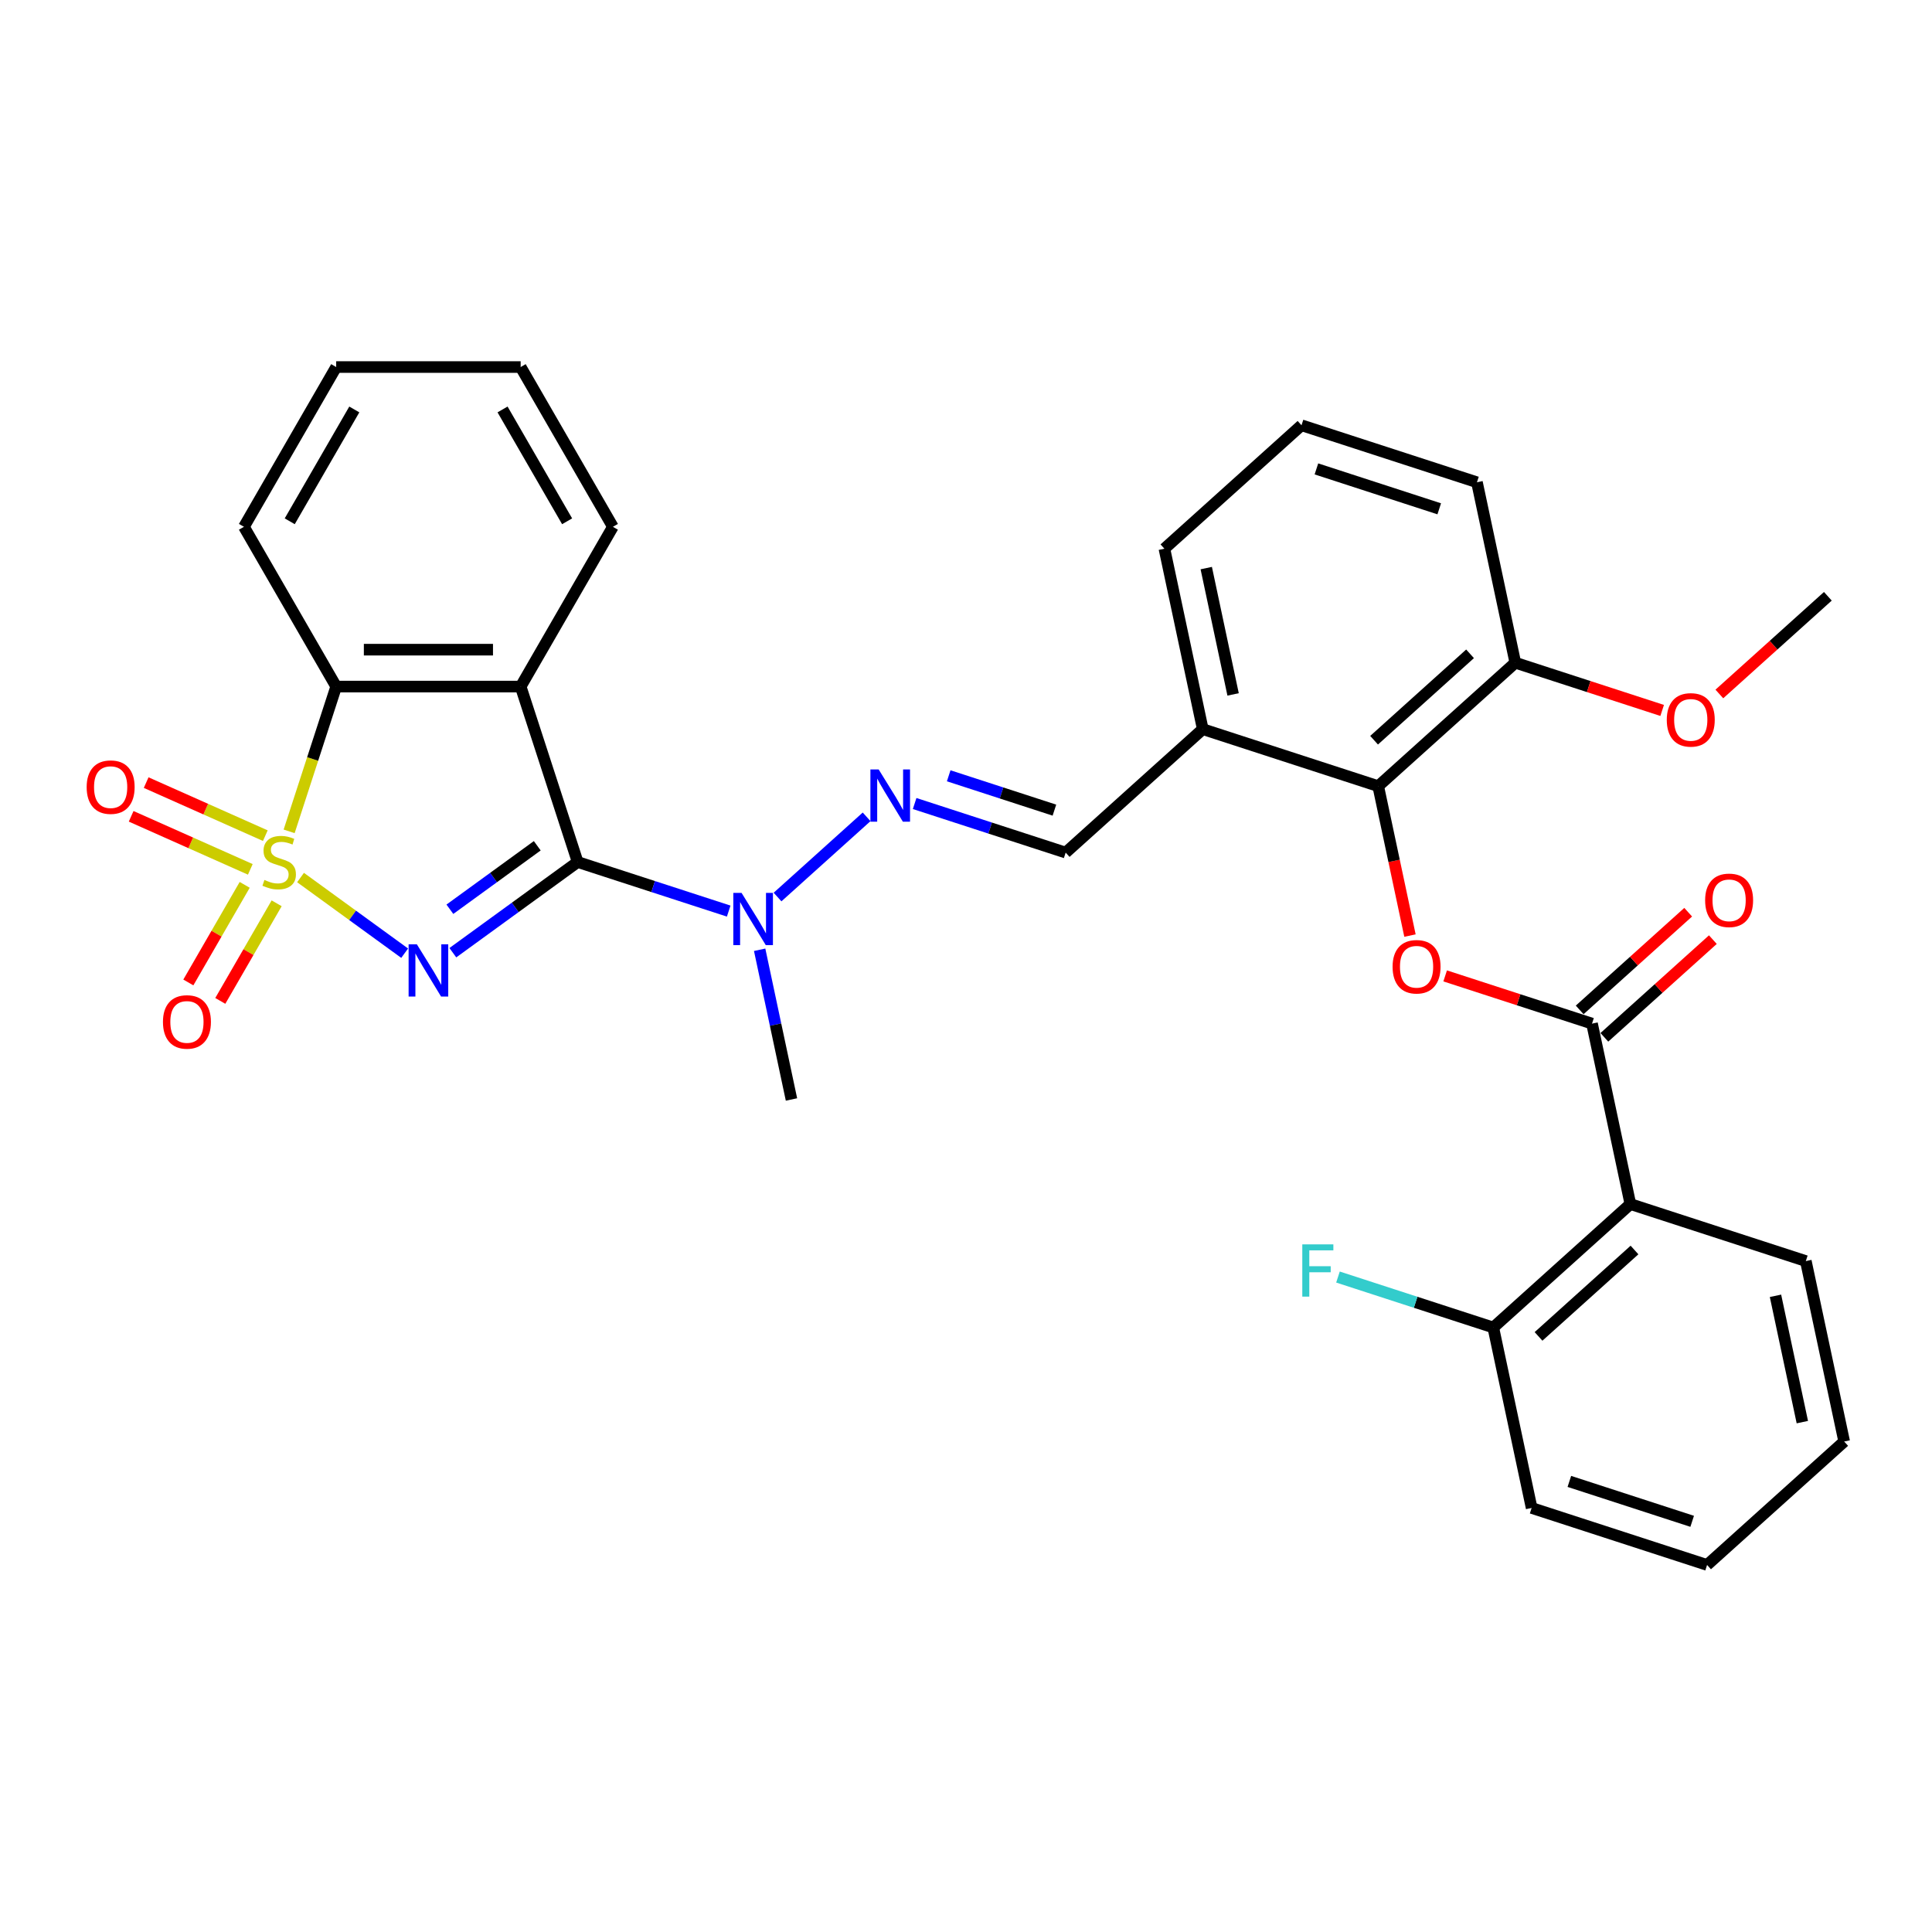 <?xml version='1.0' encoding='iso-8859-1'?>
<svg version='1.1' baseProfile='full'
              xmlns='http://www.w3.org/2000/svg'
                      xmlns:rdkit='http://www.rdkit.org/xml'
                      xmlns:xlink='http://www.w3.org/1999/xlink'
                  xml:space='preserve'
width='1000px' height='1000px' viewBox='0 0 1000 1000'>
<!-- END OF HEADER -->
<rect style='opacity:1.0;fill:#FFFFFF;stroke:none' width='1000' height='1000' x='0' y='0'> </rect>
<path class='bond-0' d='M 155.559,454.213 L 182.505,473.791' style='fill:none;fill-rule:evenodd;stroke:#CCCC00;stroke-width:6px;stroke-linecap:butt;stroke-linejoin:miter;stroke-opacity:1' />
<path class='bond-0' d='M 182.505,473.791 L 209.451,493.368' style='fill:none;fill-rule:evenodd;stroke:#0000FF;stroke-width:6px;stroke-linecap:butt;stroke-linejoin:miter;stroke-opacity:1' />
<path class='bond-3' d='M 149.658,430.31 L 161.834,392.838' style='fill:none;fill-rule:evenodd;stroke:#CCCC00;stroke-width:6px;stroke-linecap:butt;stroke-linejoin:miter;stroke-opacity:1' />
<path class='bond-3' d='M 161.834,392.838 L 174.009,355.367' style='fill:none;fill-rule:evenodd;stroke:#000000;stroke-width:6px;stroke-linecap:butt;stroke-linejoin:miter;stroke-opacity:1' />
<path class='bond-10' d='M 126.651,458.001 L 112.068,483.259' style='fill:none;fill-rule:evenodd;stroke:#CCCC00;stroke-width:6px;stroke-linecap:butt;stroke-linejoin:miter;stroke-opacity:1' />
<path class='bond-10' d='M 112.068,483.259 L 97.486,508.517' style='fill:none;fill-rule:evenodd;stroke:#FF0000;stroke-width:6px;stroke-linecap:butt;stroke-linejoin:miter;stroke-opacity:1' />
<path class='bond-10' d='M 143.19,467.549 L 128.607,492.808' style='fill:none;fill-rule:evenodd;stroke:#CCCC00;stroke-width:6px;stroke-linecap:butt;stroke-linejoin:miter;stroke-opacity:1' />
<path class='bond-10' d='M 128.607,492.808 L 114.024,518.066' style='fill:none;fill-rule:evenodd;stroke:#FF0000;stroke-width:6px;stroke-linecap:butt;stroke-linejoin:miter;stroke-opacity:1' />
<path class='bond-11' d='M 137.328,432.533 L 106.49,418.803' style='fill:none;fill-rule:evenodd;stroke:#CCCC00;stroke-width:6px;stroke-linecap:butt;stroke-linejoin:miter;stroke-opacity:1' />
<path class='bond-11' d='M 106.49,418.803 L 75.652,405.073' style='fill:none;fill-rule:evenodd;stroke:#FF0000;stroke-width:6px;stroke-linecap:butt;stroke-linejoin:miter;stroke-opacity:1' />
<path class='bond-11' d='M 129.561,449.98 L 98.723,436.25' style='fill:none;fill-rule:evenodd;stroke:#CCCC00;stroke-width:6px;stroke-linecap:butt;stroke-linejoin:miter;stroke-opacity:1' />
<path class='bond-11' d='M 98.723,436.25 L 67.885,422.52' style='fill:none;fill-rule:evenodd;stroke:#FF0000;stroke-width:6px;stroke-linecap:butt;stroke-linejoin:miter;stroke-opacity:1' />
<path class='bond-1' d='M 234.394,493.12 L 266.698,469.65' style='fill:none;fill-rule:evenodd;stroke:#0000FF;stroke-width:6px;stroke-linecap:butt;stroke-linejoin:miter;stroke-opacity:1' />
<path class='bond-1' d='M 266.698,469.65 L 299.002,446.18' style='fill:none;fill-rule:evenodd;stroke:#000000;stroke-width:6px;stroke-linecap:butt;stroke-linejoin:miter;stroke-opacity:1' />
<path class='bond-1' d='M 232.86,470.629 L 255.473,454.2' style='fill:none;fill-rule:evenodd;stroke:#0000FF;stroke-width:6px;stroke-linecap:butt;stroke-linejoin:miter;stroke-opacity:1' />
<path class='bond-1' d='M 255.473,454.2 L 278.086,437.771' style='fill:none;fill-rule:evenodd;stroke:#000000;stroke-width:6px;stroke-linecap:butt;stroke-linejoin:miter;stroke-opacity:1' />
<path class='bond-8' d='M 299.002,446.18 L 338.087,458.879' style='fill:none;fill-rule:evenodd;stroke:#000000;stroke-width:6px;stroke-linecap:butt;stroke-linejoin:miter;stroke-opacity:1' />
<path class='bond-8' d='M 338.087,458.879 L 377.173,471.579' style='fill:none;fill-rule:evenodd;stroke:#0000FF;stroke-width:6px;stroke-linecap:butt;stroke-linejoin:miter;stroke-opacity:1' />
<path class='bond-32' d='M 299.002,446.18 L 269.495,355.367' style='fill:none;fill-rule:evenodd;stroke:#000000;stroke-width:6px;stroke-linecap:butt;stroke-linejoin:miter;stroke-opacity:1' />
<path class='bond-2' d='M 269.495,355.367 L 174.009,355.367' style='fill:none;fill-rule:evenodd;stroke:#000000;stroke-width:6px;stroke-linecap:butt;stroke-linejoin:miter;stroke-opacity:1' />
<path class='bond-2' d='M 255.172,336.269 L 188.332,336.269' style='fill:none;fill-rule:evenodd;stroke:#000000;stroke-width:6px;stroke-linecap:butt;stroke-linejoin:miter;stroke-opacity:1' />
<path class='bond-17' d='M 269.495,355.367 L 317.238,272.673' style='fill:none;fill-rule:evenodd;stroke:#000000;stroke-width:6px;stroke-linecap:butt;stroke-linejoin:miter;stroke-opacity:1' />
<path class='bond-21' d='M 174.009,355.367 L 126.266,272.673' style='fill:none;fill-rule:evenodd;stroke:#000000;stroke-width:6px;stroke-linecap:butt;stroke-linejoin:miter;stroke-opacity:1' />
<path class='bond-4' d='M 824.027,529.821 L 786.021,517.472' style='fill:none;fill-rule:evenodd;stroke:#000000;stroke-width:6px;stroke-linecap:butt;stroke-linejoin:miter;stroke-opacity:1' />
<path class='bond-4' d='M 786.021,517.472 L 748.014,505.123' style='fill:none;fill-rule:evenodd;stroke:#FF0000;stroke-width:6px;stroke-linecap:butt;stroke-linejoin:miter;stroke-opacity:1' />
<path class='bond-6' d='M 824.027,529.821 L 843.88,623.221' style='fill:none;fill-rule:evenodd;stroke:#000000;stroke-width:6px;stroke-linecap:butt;stroke-linejoin:miter;stroke-opacity:1' />
<path class='bond-15' d='M 830.416,536.917 L 858.496,511.634' style='fill:none;fill-rule:evenodd;stroke:#000000;stroke-width:6px;stroke-linecap:butt;stroke-linejoin:miter;stroke-opacity:1' />
<path class='bond-15' d='M 858.496,511.634 L 886.576,486.351' style='fill:none;fill-rule:evenodd;stroke:#FF0000;stroke-width:6px;stroke-linecap:butt;stroke-linejoin:miter;stroke-opacity:1' />
<path class='bond-15' d='M 817.638,522.725 L 845.718,497.442' style='fill:none;fill-rule:evenodd;stroke:#000000;stroke-width:6px;stroke-linecap:butt;stroke-linejoin:miter;stroke-opacity:1' />
<path class='bond-15' d='M 845.718,497.442 L 873.798,472.159' style='fill:none;fill-rule:evenodd;stroke:#FF0000;stroke-width:6px;stroke-linecap:butt;stroke-linejoin:miter;stroke-opacity:1' />
<path class='bond-5' d='M 729.8,484.254 L 721.581,445.584' style='fill:none;fill-rule:evenodd;stroke:#FF0000;stroke-width:6px;stroke-linecap:butt;stroke-linejoin:miter;stroke-opacity:1' />
<path class='bond-5' d='M 721.581,445.584 L 713.361,406.915' style='fill:none;fill-rule:evenodd;stroke:#000000;stroke-width:6px;stroke-linecap:butt;stroke-linejoin:miter;stroke-opacity:1' />
<path class='bond-14' d='M 843.88,623.221 L 772.92,687.114' style='fill:none;fill-rule:evenodd;stroke:#000000;stroke-width:6px;stroke-linecap:butt;stroke-linejoin:miter;stroke-opacity:1' />
<path class='bond-14' d='M 846.014,646.997 L 796.342,691.722' style='fill:none;fill-rule:evenodd;stroke:#000000;stroke-width:6px;stroke-linecap:butt;stroke-linejoin:miter;stroke-opacity:1' />
<path class='bond-19' d='M 843.88,623.221 L 934.693,652.728' style='fill:none;fill-rule:evenodd;stroke:#000000;stroke-width:6px;stroke-linecap:butt;stroke-linejoin:miter;stroke-opacity:1' />
<path class='bond-7' d='M 713.361,406.915 L 622.548,377.408' style='fill:none;fill-rule:evenodd;stroke:#000000;stroke-width:6px;stroke-linecap:butt;stroke-linejoin:miter;stroke-opacity:1' />
<path class='bond-16' d='M 713.361,406.915 L 784.322,343.022' style='fill:none;fill-rule:evenodd;stroke:#000000;stroke-width:6px;stroke-linecap:butt;stroke-linejoin:miter;stroke-opacity:1' />
<path class='bond-16' d='M 711.227,383.139 L 760.899,338.414' style='fill:none;fill-rule:evenodd;stroke:#000000;stroke-width:6px;stroke-linecap:butt;stroke-linejoin:miter;stroke-opacity:1' />
<path class='bond-9' d='M 402.457,464.303 L 448.558,422.794' style='fill:none;fill-rule:evenodd;stroke:#0000FF;stroke-width:6px;stroke-linecap:butt;stroke-linejoin:miter;stroke-opacity:1' />
<path class='bond-24' d='M 393.196,491.595 L 401.432,530.34' style='fill:none;fill-rule:evenodd;stroke:#0000FF;stroke-width:6px;stroke-linecap:butt;stroke-linejoin:miter;stroke-opacity:1' />
<path class='bond-24' d='M 401.432,530.34 L 409.668,569.086' style='fill:none;fill-rule:evenodd;stroke:#000000;stroke-width:6px;stroke-linecap:butt;stroke-linejoin:miter;stroke-opacity:1' />
<path class='bond-13' d='M 473.418,415.901 L 512.503,428.601' style='fill:none;fill-rule:evenodd;stroke:#0000FF;stroke-width:6px;stroke-linecap:butt;stroke-linejoin:miter;stroke-opacity:1' />
<path class='bond-13' d='M 512.503,428.601 L 551.588,441.301' style='fill:none;fill-rule:evenodd;stroke:#000000;stroke-width:6px;stroke-linecap:butt;stroke-linejoin:miter;stroke-opacity:1' />
<path class='bond-13' d='M 491.045,401.549 L 518.404,410.438' style='fill:none;fill-rule:evenodd;stroke:#0000FF;stroke-width:6px;stroke-linecap:butt;stroke-linejoin:miter;stroke-opacity:1' />
<path class='bond-13' d='M 518.404,410.438 L 545.764,419.328' style='fill:none;fill-rule:evenodd;stroke:#000000;stroke-width:6px;stroke-linecap:butt;stroke-linejoin:miter;stroke-opacity:1' />
<path class='bond-12' d='M 622.548,377.408 L 551.588,441.301' style='fill:none;fill-rule:evenodd;stroke:#000000;stroke-width:6px;stroke-linecap:butt;stroke-linejoin:miter;stroke-opacity:1' />
<path class='bond-22' d='M 622.548,377.408 L 602.696,284.008' style='fill:none;fill-rule:evenodd;stroke:#000000;stroke-width:6px;stroke-linecap:butt;stroke-linejoin:miter;stroke-opacity:1' />
<path class='bond-22' d='M 638.25,359.427 L 624.354,294.047' style='fill:none;fill-rule:evenodd;stroke:#000000;stroke-width:6px;stroke-linecap:butt;stroke-linejoin:miter;stroke-opacity:1' />
<path class='bond-18' d='M 772.92,687.114 L 732.727,674.054' style='fill:none;fill-rule:evenodd;stroke:#000000;stroke-width:6px;stroke-linecap:butt;stroke-linejoin:miter;stroke-opacity:1' />
<path class='bond-18' d='M 732.727,674.054 L 692.534,660.995' style='fill:none;fill-rule:evenodd;stroke:#33CCCC;stroke-width:6px;stroke-linecap:butt;stroke-linejoin:miter;stroke-opacity:1' />
<path class='bond-26' d='M 772.92,687.114 L 792.772,780.514' style='fill:none;fill-rule:evenodd;stroke:#000000;stroke-width:6px;stroke-linecap:butt;stroke-linejoin:miter;stroke-opacity:1' />
<path class='bond-20' d='M 784.322,343.022 L 822.328,355.371' style='fill:none;fill-rule:evenodd;stroke:#000000;stroke-width:6px;stroke-linecap:butt;stroke-linejoin:miter;stroke-opacity:1' />
<path class='bond-20' d='M 822.328,355.371 L 860.334,367.72' style='fill:none;fill-rule:evenodd;stroke:#FF0000;stroke-width:6px;stroke-linecap:butt;stroke-linejoin:miter;stroke-opacity:1' />
<path class='bond-34' d='M 784.322,343.022 L 764.469,249.622' style='fill:none;fill-rule:evenodd;stroke:#000000;stroke-width:6px;stroke-linecap:butt;stroke-linejoin:miter;stroke-opacity:1' />
<path class='bond-33' d='M 317.238,272.673 L 269.495,189.979' style='fill:none;fill-rule:evenodd;stroke:#000000;stroke-width:6px;stroke-linecap:butt;stroke-linejoin:miter;stroke-opacity:1' />
<path class='bond-33' d='M 293.538,269.818 L 260.118,211.932' style='fill:none;fill-rule:evenodd;stroke:#000000;stroke-width:6px;stroke-linecap:butt;stroke-linejoin:miter;stroke-opacity:1' />
<path class='bond-29' d='M 934.693,652.728 L 954.545,746.128' style='fill:none;fill-rule:evenodd;stroke:#000000;stroke-width:6px;stroke-linecap:butt;stroke-linejoin:miter;stroke-opacity:1' />
<path class='bond-29' d='M 918.991,670.708 L 932.888,736.088' style='fill:none;fill-rule:evenodd;stroke:#000000;stroke-width:6px;stroke-linecap:butt;stroke-linejoin:miter;stroke-opacity:1' />
<path class='bond-27' d='M 889.935,359.202 L 918.015,333.919' style='fill:none;fill-rule:evenodd;stroke:#FF0000;stroke-width:6px;stroke-linecap:butt;stroke-linejoin:miter;stroke-opacity:1' />
<path class='bond-27' d='M 918.015,333.919 L 946.095,308.636' style='fill:none;fill-rule:evenodd;stroke:#000000;stroke-width:6px;stroke-linecap:butt;stroke-linejoin:miter;stroke-opacity:1' />
<path class='bond-30' d='M 126.266,272.673 L 174.009,189.979' style='fill:none;fill-rule:evenodd;stroke:#000000;stroke-width:6px;stroke-linecap:butt;stroke-linejoin:miter;stroke-opacity:1' />
<path class='bond-30' d='M 149.966,269.818 L 183.386,211.932' style='fill:none;fill-rule:evenodd;stroke:#000000;stroke-width:6px;stroke-linecap:butt;stroke-linejoin:miter;stroke-opacity:1' />
<path class='bond-23' d='M 602.696,284.008 L 673.656,220.115' style='fill:none;fill-rule:evenodd;stroke:#000000;stroke-width:6px;stroke-linecap:butt;stroke-linejoin:miter;stroke-opacity:1' />
<path class='bond-25' d='M 673.656,220.115 L 764.469,249.622' style='fill:none;fill-rule:evenodd;stroke:#000000;stroke-width:6px;stroke-linecap:butt;stroke-linejoin:miter;stroke-opacity:1' />
<path class='bond-25' d='M 681.376,242.704 L 744.946,263.359' style='fill:none;fill-rule:evenodd;stroke:#000000;stroke-width:6px;stroke-linecap:butt;stroke-linejoin:miter;stroke-opacity:1' />
<path class='bond-35' d='M 792.772,780.514 L 883.585,810.021' style='fill:none;fill-rule:evenodd;stroke:#000000;stroke-width:6px;stroke-linecap:butt;stroke-linejoin:miter;stroke-opacity:1' />
<path class='bond-35' d='M 812.296,766.777 L 875.865,787.432' style='fill:none;fill-rule:evenodd;stroke:#000000;stroke-width:6px;stroke-linecap:butt;stroke-linejoin:miter;stroke-opacity:1' />
<path class='bond-28' d='M 269.495,189.979 L 174.009,189.979' style='fill:none;fill-rule:evenodd;stroke:#000000;stroke-width:6px;stroke-linecap:butt;stroke-linejoin:miter;stroke-opacity:1' />
<path class='bond-31' d='M 954.545,746.128 L 883.585,810.021' style='fill:none;fill-rule:evenodd;stroke:#000000;stroke-width:6px;stroke-linecap:butt;stroke-linejoin:miter;stroke-opacity:1' />
<path  class='atom-0' d='M 136.863 455.461
Q 137.169 455.575, 138.429 456.11
Q 139.689 456.645, 141.064 456.989
Q 142.478 457.294, 143.853 457.294
Q 146.412 457.294, 147.901 456.072
Q 149.391 454.812, 149.391 452.634
Q 149.391 451.145, 148.627 450.228
Q 147.901 449.312, 146.755 448.815
Q 145.61 448.318, 143.7 447.746
Q 141.294 447.02, 139.842 446.332
Q 138.429 445.645, 137.398 444.193
Q 136.405 442.742, 136.405 440.298
Q 136.405 436.898, 138.696 434.798
Q 141.026 432.697, 145.61 432.697
Q 148.741 432.697, 152.294 434.186
L 151.415 437.127
Q 148.169 435.791, 145.724 435.791
Q 143.089 435.791, 141.637 436.898
Q 140.186 437.968, 140.224 439.839
Q 140.224 441.291, 140.95 442.169
Q 141.714 443.048, 142.783 443.544
Q 143.891 444.041, 145.724 444.614
Q 148.169 445.378, 149.62 446.141
Q 151.071 446.905, 152.103 448.471
Q 153.172 449.999, 153.172 452.634
Q 153.172 456.378, 150.651 458.402
Q 148.169 460.388, 144.005 460.388
Q 141.599 460.388, 139.766 459.853
Q 137.971 459.357, 135.832 458.478
L 136.863 455.461
' fill='#CCCC00'/>
<path  class='atom-1' d='M 215.775 488.784
L 224.636 503.107
Q 225.514 504.52, 226.927 507.079
Q 228.341 509.638, 228.417 509.791
L 228.417 488.784
L 232.007 488.784
L 232.007 515.826
L 228.302 515.826
L 218.792 500.166
Q 217.684 498.333, 216.5 496.232
Q 215.354 494.131, 215.011 493.482
L 215.011 515.826
L 211.497 515.826
L 211.497 488.784
L 215.775 488.784
' fill='#0000FF'/>
<path  class='atom-6' d='M 720.801 500.391
Q 720.801 493.898, 724.009 490.269
Q 727.218 486.641, 733.214 486.641
Q 739.211 486.641, 742.419 490.269
Q 745.627 493.898, 745.627 500.391
Q 745.627 506.96, 742.381 510.703
Q 739.134 514.408, 733.214 514.408
Q 727.256 514.408, 724.009 510.703
Q 720.801 506.998, 720.801 500.391
M 733.214 511.353
Q 737.339 511.353, 739.554 508.603
Q 741.808 505.814, 741.808 500.391
Q 741.808 495.082, 739.554 492.408
Q 737.339 489.696, 733.214 489.696
Q 729.089 489.696, 726.836 492.37
Q 724.62 495.044, 724.62 500.391
Q 724.62 505.853, 726.836 508.603
Q 729.089 511.353, 733.214 511.353
' fill='#FF0000'/>
<path  class='atom-9' d='M 383.838 462.166
L 392.699 476.489
Q 393.577 477.902, 394.99 480.461
Q 396.404 483.02, 396.48 483.173
L 396.48 462.166
L 400.07 462.166
L 400.07 489.207
L 396.365 489.207
L 386.855 473.548
Q 385.747 471.714, 384.563 469.614
Q 383.417 467.513, 383.074 466.864
L 383.074 489.207
L 379.56 489.207
L 379.56 462.166
L 383.838 462.166
' fill='#0000FF'/>
<path  class='atom-10' d='M 454.798 398.273
L 463.659 412.596
Q 464.537 414.009, 465.951 416.568
Q 467.364 419.127, 467.44 419.28
L 467.44 398.273
L 471.031 398.273
L 471.031 425.315
L 467.326 425.315
L 457.815 409.655
Q 456.708 407.821, 455.524 405.721
Q 454.378 403.62, 454.034 402.971
L 454.034 425.315
L 450.52 425.315
L 450.52 398.273
L 454.798 398.273
' fill='#0000FF'/>
<path  class='atom-11' d='M 84.346 528.95
Q 84.346 522.457, 87.554 518.828
Q 90.762 515.2, 96.759 515.2
Q 102.755 515.2, 105.964 518.828
Q 109.172 522.457, 109.172 528.95
Q 109.172 535.519, 105.925 539.262
Q 102.679 542.967, 96.759 542.967
Q 90.8 542.967, 87.554 539.262
Q 84.346 535.557, 84.346 528.95
M 96.759 539.911
Q 100.884 539.911, 103.099 537.161
Q 105.352 534.373, 105.352 528.95
Q 105.352 523.641, 103.099 520.967
Q 100.884 518.255, 96.759 518.255
Q 92.634 518.255, 90.38 520.929
Q 88.165 523.602, 88.165 528.95
Q 88.165 534.411, 90.38 537.161
Q 92.634 539.911, 96.759 539.911
' fill='#FF0000'/>
<path  class='atom-12' d='M 44.858 407.418
Q 44.858 400.925, 48.066 397.297
Q 51.274 393.668, 57.271 393.668
Q 63.267 393.668, 66.476 397.297
Q 69.684 400.925, 69.684 407.418
Q 69.684 413.988, 66.437 417.731
Q 63.191 421.436, 57.271 421.436
Q 51.312 421.436, 48.066 417.731
Q 44.858 414.026, 44.858 407.418
M 57.271 418.38
Q 61.396 418.38, 63.611 415.63
Q 65.865 412.842, 65.865 407.418
Q 65.865 402.109, 63.611 399.436
Q 61.396 396.724, 57.271 396.724
Q 53.146 396.724, 50.892 399.397
Q 48.677 402.071, 48.677 407.418
Q 48.677 412.88, 50.892 415.63
Q 53.146 418.38, 57.271 418.38
' fill='#FF0000'/>
<path  class='atom-16' d='M 882.574 466.005
Q 882.574 459.512, 885.782 455.883
Q 888.991 452.255, 894.987 452.255
Q 900.984 452.255, 904.192 455.883
Q 907.4 459.512, 907.4 466.005
Q 907.4 472.574, 904.154 476.317
Q 900.907 480.022, 894.987 480.022
Q 889.029 480.022, 885.782 476.317
Q 882.574 472.612, 882.574 466.005
M 894.987 476.967
Q 899.112 476.967, 901.328 474.217
Q 903.581 471.428, 903.581 466.005
Q 903.581 460.696, 901.328 458.022
Q 899.112 455.31, 894.987 455.31
Q 890.862 455.31, 888.609 457.984
Q 886.393 460.658, 886.393 466.005
Q 886.393 471.467, 888.609 474.217
Q 890.862 476.967, 894.987 476.967
' fill='#FF0000'/>
<path  class='atom-19' d='M 674.067 644.086
L 690.147 644.086
L 690.147 647.18
L 677.695 647.18
L 677.695 655.392
L 688.772 655.392
L 688.772 658.524
L 677.695 658.524
L 677.695 671.128
L 674.067 671.128
L 674.067 644.086
' fill='#33CCCC'/>
<path  class='atom-21' d='M 862.721 372.605
Q 862.721 366.112, 865.93 362.483
Q 869.138 358.855, 875.135 358.855
Q 881.131 358.855, 884.339 362.483
Q 887.548 366.112, 887.548 372.605
Q 887.548 379.175, 884.301 382.918
Q 881.055 386.622, 875.135 386.622
Q 869.176 386.622, 865.93 382.918
Q 862.721 379.213, 862.721 372.605
M 875.135 383.567
Q 879.26 383.567, 881.475 380.817
Q 883.728 378.029, 883.728 372.605
Q 883.728 367.296, 881.475 364.622
Q 879.26 361.911, 875.135 361.911
Q 871.01 361.911, 868.756 364.584
Q 866.541 367.258, 866.541 372.605
Q 866.541 378.067, 868.756 380.817
Q 871.01 383.567, 875.135 383.567
' fill='#FF0000'/>
</svg>
